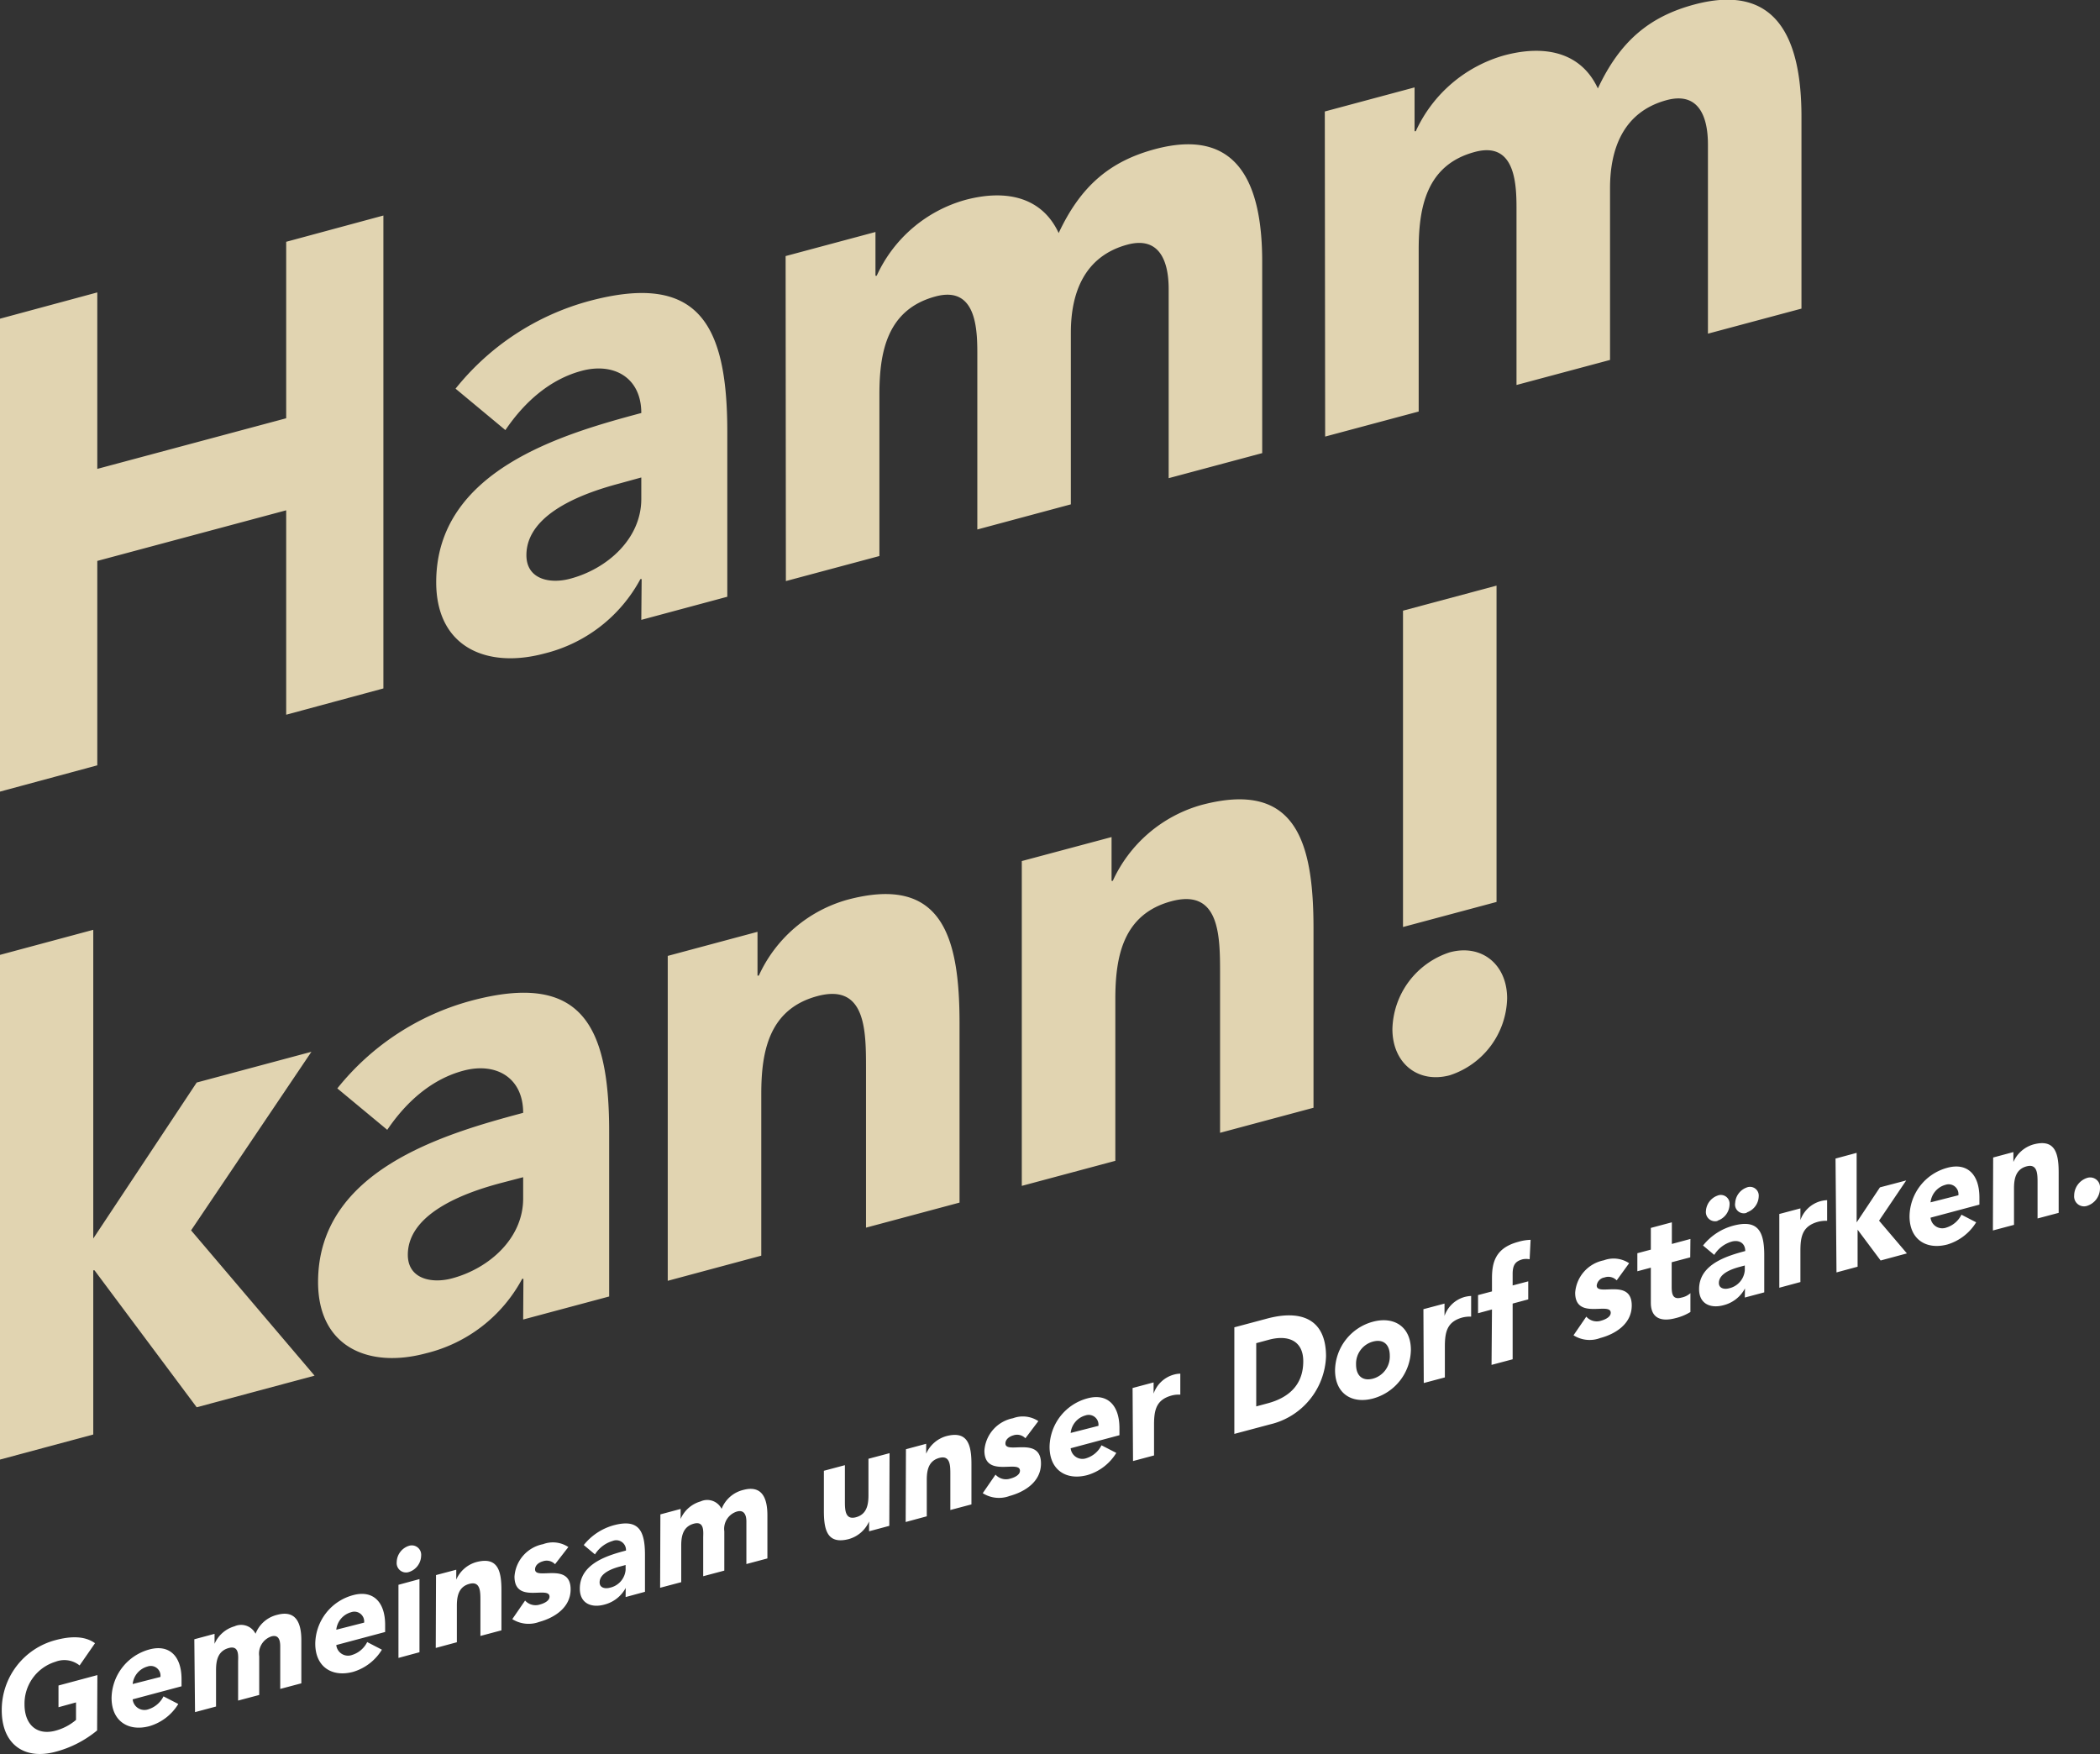 <svg id="Ebene_1" data-name="Ebene 1" xmlns="http://www.w3.org/2000/svg" xmlns:xlink="http://www.w3.org/1999/xlink" viewBox="0 0 239.8 200.32"><rect x="0" y="0" width="239.8" height="200.32" fill="#333333" stroke="none"/><defs><style>.cls-1{fill:none;}.cls-2{clip-path:url(#clip-path);}.cls-3{fill:#e1d4b1;}.cls-4{fill:#fff;}</style><clipPath id="clip-path" transform="translate(-1287 -1177.15)"><rect class="cls-1" x="1287" y="1177.15" width="239.8" height="200.32"/></clipPath></defs><title>HK_GUDS</title><g class="cls-2"><path class="cls-3" d="M1446,1294.66c0,3.89,2.92,6.24,6.55,5.27a9.47,9.47,0,0,0,6.55-8.78c0-3.89-2.92-6.24-6.55-5.26a9.45,9.45,0,0,0-6.55,8.77m11.89-50.64-10.68,2.86V1283l10.68-2.86Zm-54.21,68.54,10.68-2.86v-18.46c0-4.81.85-9.69,6.4-11.18s5.56,4,5.56,8.28v18.16l10.67-2.86v-20.45c0-9.92-2-17-12.81-14.12a15.83,15.83,0,0,0-10.11,8.66l-.14,0v-5l-10.25,2.74Zm-40.43,10.84,10.68-2.87v-18.46c0-4.81.85-9.69,6.41-11.18s5.55,4,5.55,8.28v18.16l10.68-2.86V1294c0-9.92-2-17-12.82-14.11a15.79,15.79,0,0,0-10.1,8.66l-.15,0v-5l-10.25,2.75Zm-16.51-11.83V1314c0,4.58-3.92,8-8.12,9.12-2.35.63-5.05.06-5.05-2.69,0-5,7.26-7.29,10.53-8.17Zm0,16.25,9.82-2.63v-18.85c0-12.36-3.34-18.25-15.8-14.91a29.31,29.31,0,0,0-15.24,10l5.7,4.73c2.28-3.36,5.2-5.82,8.68-6.75,3.71-1,6.84.76,6.84,4.81-8.9,2.38-23.42,6.5-23.42,19.32,0,7.47,5.83,9.88,12.31,8.14a17,17,0,0,0,11-8.51l.14,0Zm-59.77,16,10.68-2.87V1322.2l.14,0,11.67,15.64,13.46-3.61-14.1-16.59,13.74-20.39-13.1,3.51-11.81,17.81v-35.25l-10.68,2.87Z" transform="translate(-1287 -1177.15)"/><path class="cls-3" d="M1438.32,1227l10.68-2.86v-18.46c0-4.81.85-9.69,6.41-11.18,4.91-1.32,4.76,4.29,4.76,7v19.61l10.68-2.86v-19.61c0-4.58,1.57-8.74,6.48-10.06,3.49-.93,4.7,1.64,4.7,5.08v21.59l10.68-2.86v-21.9c0-9-2.85-15.33-12.25-12.82-5.12,1.38-8.47,4.18-11,9.58-1.85-4-5.84-5.07-10.68-3.78a15.83,15.83,0,0,0-10.11,8.66l-.14,0v-5l-10.25,2.75Zm-61.58,16.5,10.68-2.86v-18.46c0-4.81.86-9.69,6.41-11.18,4.91-1.32,4.77,4.29,4.77,7v19.61l10.68-2.87v-19.6c0-4.58,1.56-8.74,6.47-10.06,3.49-.93,4.7,1.64,4.7,5.08v21.59l10.68-2.86V1207c0-9-2.85-15.33-12.24-12.82-5.13,1.38-8.47,4.18-11,9.58-1.85-4-5.83-5.07-10.67-3.78a15.78,15.78,0,0,0-10.11,8.66l-.14,0v-5l-10.26,2.75Zm-16.51-11.83v2.45c0,4.57-3.92,8-8.12,9.11-2.34.63-5,.06-5-2.69,0-5,7.26-7.28,10.54-8.16Zm0,16.26,9.82-2.64v-18.84c0-12.36-3.34-18.26-15.8-14.92a29.36,29.36,0,0,0-15.23,10l5.69,4.73c2.28-3.36,5.2-5.82,8.69-6.76,3.7-1,6.83.77,6.83,4.81-8.9,2.38-23.42,6.51-23.42,19.32,0,7.48,5.84,9.88,12.32,8.15a17.06,17.06,0,0,0,11-8.51l.14,0ZM1287,1267.54l11.11-3v-23.34l21.57-5.78v23.34l11.1-3v-54l-11.1,3v20.15l-21.57,5.78v-20.15l-11.11,3Z" transform="translate(-1287 -1177.15)"/><path class="cls-4" d="M1523.85,1313.66a1.13,1.13,0,0,0,1.48,1.18,2.12,2.12,0,0,0,1.47-2,1.13,1.13,0,0,0-1.47-1.19,2.13,2.13,0,0,0-1.48,2m-9.28,4,2.41-.64v-4.16c0-1.08.19-2.19,1.44-2.52s1.25.9,1.25,1.86v4.09l2.41-.64V1311c0-2.23-.45-3.83-2.89-3.17a3.58,3.58,0,0,0-2.28,2h0v-1.13l-2.31.62Zm-7.12-3.21a2.33,2.33,0,0,1,1.7-2,1.12,1.12,0,0,1,1.48,1.19Zm3.53,1.41a2.88,2.88,0,0,1-1.72,1.47,1.35,1.35,0,0,1-1.81-1.13l5.58-1.49v-.81c0-2.67-1.41-4-3.65-3.4a5.82,5.82,0,0,0-4.33,5.54c0,2.66,1.92,3.86,4.33,3.22a5.83,5.83,0,0,0,3.28-2.53Zm-14.27,6.59,2.41-.65v-4.23h0l2.63,3.52,3-.81-3.18-3.74,3.1-4.59-3,.79-2.66,4v-7.94l-2.41.65Zm-6.53,1.75,2.41-.65V1320c0-1.66.22-2.86,2.05-3.35a3.64,3.64,0,0,1,1-.1v-2.36a3.5,3.5,0,0,0-.8.13,3.4,3.4,0,0,0-2.25,2.15h0v-1.34l-2.41.64Zm-3.71-8.6a2,2,0,0,0,1.36-1.84,1,1,0,0,0-1.39-1,2,2,0,0,0-1.3,1.76,1,1,0,0,0,1.33,1.12m-3.34.9a2,2,0,0,0,1.37-1.85,1,1,0,0,0-1.4-1,2,2,0,0,0-1.3,1.75,1.05,1.05,0,0,0,1.33,1.13m3.11,5.09v.55a2.3,2.3,0,0,1-1.82,2.06c-.53.14-1.14,0-1.14-.61,0-1.14,1.63-1.64,2.37-1.84Zm0,3.66,2.22-.59v-4.25c0-2.78-.76-4.11-3.56-3.36a6.59,6.59,0,0,0-3.43,2.26l1.28,1.07a3.51,3.51,0,0,1,2-1.52c.84-.22,1.54.17,1.54,1.08-2,.54-5.27,1.47-5.27,4.35,0,1.69,1.31,2.23,2.77,1.84a3.82,3.82,0,0,0,2.47-1.92h0Zm-6.21-6.69-2.12.57v-2.47l-2.4.64v2.48l-1.54.41v2.06l1.54-.41v4c0,1.82,1.23,2.19,2.83,1.76a5.88,5.88,0,0,0,1.69-.7v-2.15a2.14,2.14,0,0,1-1,.5c-1,.28-1.14-.35-1.14-1.24v-2.79l2.12-.56Zm-7,2.77a3.2,3.2,0,0,0-2.89-.33,4.07,4.07,0,0,0-3.27,3.7c0,3.18,4.06,1,4.06,2.29,0,.45-.55.75-1.09.9a1.59,1.59,0,0,1-1.7-.46l-1.46,2.13a3.43,3.43,0,0,0,3.06.31c1.67-.44,3.59-1.58,3.59-3.71,0-3.18-4-1-4-2.28a1.06,1.06,0,0,1,.88-.92,1.32,1.32,0,0,1,1.4.33ZM1457.32,1333l2.41-.64V1326l1.78-.48v-2.06l-1.78.47v-1.32c0-1.1.38-1.46,1.15-1.67a2.11,2.11,0,0,1,.79,0l.11-2.22a5.53,5.53,0,0,0-1.41.23c-2.62.7-3,2.36-3,4.18v1.48l-1.59.42v2.07l1.59-.43Zm-7.74,2.07,2.41-.64v-3.49c0-1.66.22-2.86,2-3.35a3.61,3.61,0,0,1,1-.1v-2.36a3.68,3.68,0,0,0-.8.13,3.39,3.39,0,0,0-2.24,2.15h0V1326l-2.41.64Zm-7.73-2.1a2.61,2.61,0,0,1,1.93-2.63c1.2-.32,1.92.34,1.92,1.6a2.61,2.61,0,0,1-1.92,2.63c-1.21.32-1.93-.35-1.93-1.6m-2.4.64c0,2.67,1.92,3.87,4.33,3.23a5.86,5.86,0,0,0,4.33-5.55c0-2.66-1.93-3.86-4.33-3.22a5.84,5.84,0,0,0-4.33,5.54m-9-3.09,1.48-.4c2.12-.56,3.89.08,3.89,2.47,0,2.76-1.74,4.18-4.07,4.8l-1.3.35Zm-2.5,10.36,4.09-1.09a8.28,8.28,0,0,0,6.38-7.76c0-4.45-3.06-5.3-6.72-4.32l-3.75,1Zm-11.57,3.1,2.4-.64v-3.49c0-1.67.23-2.86,2-3.35a3.06,3.06,0,0,1,1-.1V1334a3.09,3.09,0,0,0-.8.13,3.4,3.4,0,0,0-2.25,2.15h0V1335l-2.4.64Zm-7.12-3.21a2.32,2.32,0,0,1,1.69-2,1.12,1.12,0,0,1,1.48,1.19Zm3.52,1.41a2.89,2.89,0,0,1-1.71,1.47,1.35,1.35,0,0,1-1.81-1.13l5.57-1.49v-.81c0-2.66-1.41-4-3.65-3.4a5.83,5.83,0,0,0-4.33,5.54c0,2.66,1.92,3.87,4.33,3.22a5.76,5.76,0,0,0,3.29-2.53Zm-7.21-2.76a3.21,3.21,0,0,0-2.89-.33,4.05,4.05,0,0,0-3.27,3.7c0,3.18,4.06,1,4.06,2.3,0,.45-.55.75-1.09.89a1.6,1.6,0,0,1-1.7-.45l-1.46,2.12a3.46,3.46,0,0,0,3.06.32c1.67-.45,3.59-1.58,3.59-3.71,0-3.18-4.06-1-4.06-2.29,0-.49.49-.81.89-.92a1.32,1.32,0,0,1,1.39.33Zm-15.15,11.52,2.41-.65v-4.16c0-1.08.19-2.18,1.44-2.51s1.25.9,1.25,1.86v4.09l2.41-.64v-4.61c0-2.23-.45-3.83-2.89-3.18a3.58,3.58,0,0,0-2.28,2h0v-1.13l-2.31.62Zm-1.84-7.86-2.41.64v4.16c0,1.09-.19,2.19-1.44,2.52s-1.25-.9-1.25-1.86v-4.09l-2.4.64v4.61c0,2.23.44,3.83,2.88,3.18a3.59,3.59,0,0,0,2.28-2h0V1352l2.31-.62Zm-26.2,15.37,2.41-.64v-4.16c0-1.08.19-2.18,1.44-2.52s1.07,1,1.07,1.59v4.41l2.41-.64V1352a2.06,2.06,0,0,1,1.46-2.26c.78-.21,1.06.37,1.06,1.14v4.86l2.4-.64v-4.93c0-2-.64-3.46-2.76-2.89a3.56,3.56,0,0,0-2.47,2.16,1.83,1.83,0,0,0-2.4-.85,3.55,3.55,0,0,0-2.28,2h0v-1.14l-2.31.62Zm-3.94-2.6v.55a2.28,2.28,0,0,1-1.83,2.05c-.53.14-1.14,0-1.14-.61,0-1.13,1.64-1.64,2.38-1.83Zm0,3.66,2.21-.6v-4.24c0-2.78-.75-4.11-3.56-3.36a6.63,6.63,0,0,0-3.43,2.26l1.28,1.07a3.58,3.58,0,0,1,2-1.53,1.11,1.11,0,0,1,1.54,1.09c-2,.53-5.27,1.46-5.27,4.35,0,1.68,1.31,2.22,2.77,1.83a3.84,3.84,0,0,0,2.47-1.91h0Zm-6.54-5.71a3.18,3.18,0,0,0-2.88-.33,4.05,4.05,0,0,0-3.27,3.7c0,3.18,4,1,4,2.3,0,.44-.54.74-1.09.89a1.61,1.61,0,0,1-1.7-.45l-1.46,2.12a3.49,3.49,0,0,0,3.07.32c1.66-.45,3.59-1.59,3.59-3.72,0-3.18-4.06-1-4.06-2.28,0-.5.48-.81.88-.92a1.32,1.32,0,0,1,1.4.33Zm-15.14,11.52,2.41-.65v-4.16c0-1.08.19-2.18,1.44-2.51s1.25.9,1.25,1.86v4.09l2.4-.64v-4.61c0-2.23-.44-3.83-2.88-3.18a3.55,3.55,0,0,0-2.28,2h0v-1.13l-2.31.61Zm-4.46-9.79a1.07,1.07,0,0,0,1.4,1.12,2,2,0,0,0,1.39-1.87,1.07,1.07,0,0,0-1.39-1.12,2,2,0,0,0-1.4,1.87m.2,10.93,2.4-.65v-8.35l-2.4.65Zm-7.1-3.22a2.33,2.33,0,0,1,1.7-2,1.12,1.12,0,0,1,1.48,1.19Zm3.53,1.41a2.88,2.88,0,0,1-1.72,1.47,1.35,1.35,0,0,1-1.81-1.13l5.58-1.49v-.81c0-2.66-1.41-4-3.65-3.4a5.82,5.82,0,0,0-4.33,5.54c0,2.66,1.92,3.87,4.33,3.22a5.78,5.78,0,0,0,3.28-2.53Zm-19.66,8,2.4-.64v-4.16c0-1.08.2-2.18,1.45-2.52s1.07,1,1.07,1.59v4.41l2.41-.64v-4.42A2.07,2.07,0,0,1,1318,1364c.78-.21,1,.37,1,1.14V1370l2.41-.64v-4.93c0-2-.64-3.46-2.76-2.89a3.54,3.54,0,0,0-2.47,2.16,1.84,1.84,0,0,0-2.4-.85,3.55,3.55,0,0,0-2.28,2h0v-1.14l-2.31.62Zm-7.12-3.21a2.32,2.32,0,0,1,1.7-2,1.11,1.11,0,0,1,1.47,1.19Zm3.52,1.41a2.89,2.89,0,0,1-1.71,1.47,1.35,1.35,0,0,1-1.81-1.13l5.58-1.49v-.81c0-2.66-1.41-4-3.66-3.4a5.84,5.84,0,0,0-4.33,5.54c0,2.66,1.93,3.87,4.33,3.22a5.76,5.76,0,0,0,3.29-2.53Zm-7.55-2.43-4.44,1.19v2.48l2-.55v2a6,6,0,0,1-2.35,1.23c-2.13.57-3.53-.7-3.53-3a5,5,0,0,1,3.53-4.87,2.79,2.79,0,0,1,2.76.42l1.76-2.54c-1.14-.83-2.73-.83-4.52-.35a8.24,8.24,0,0,0-6.13,8c0,3.9,2.58,5.7,6.13,4.75a12.42,12.42,0,0,0,4.76-2.44Z" transform="translate(-1287 -1177.15)"/></g></svg>